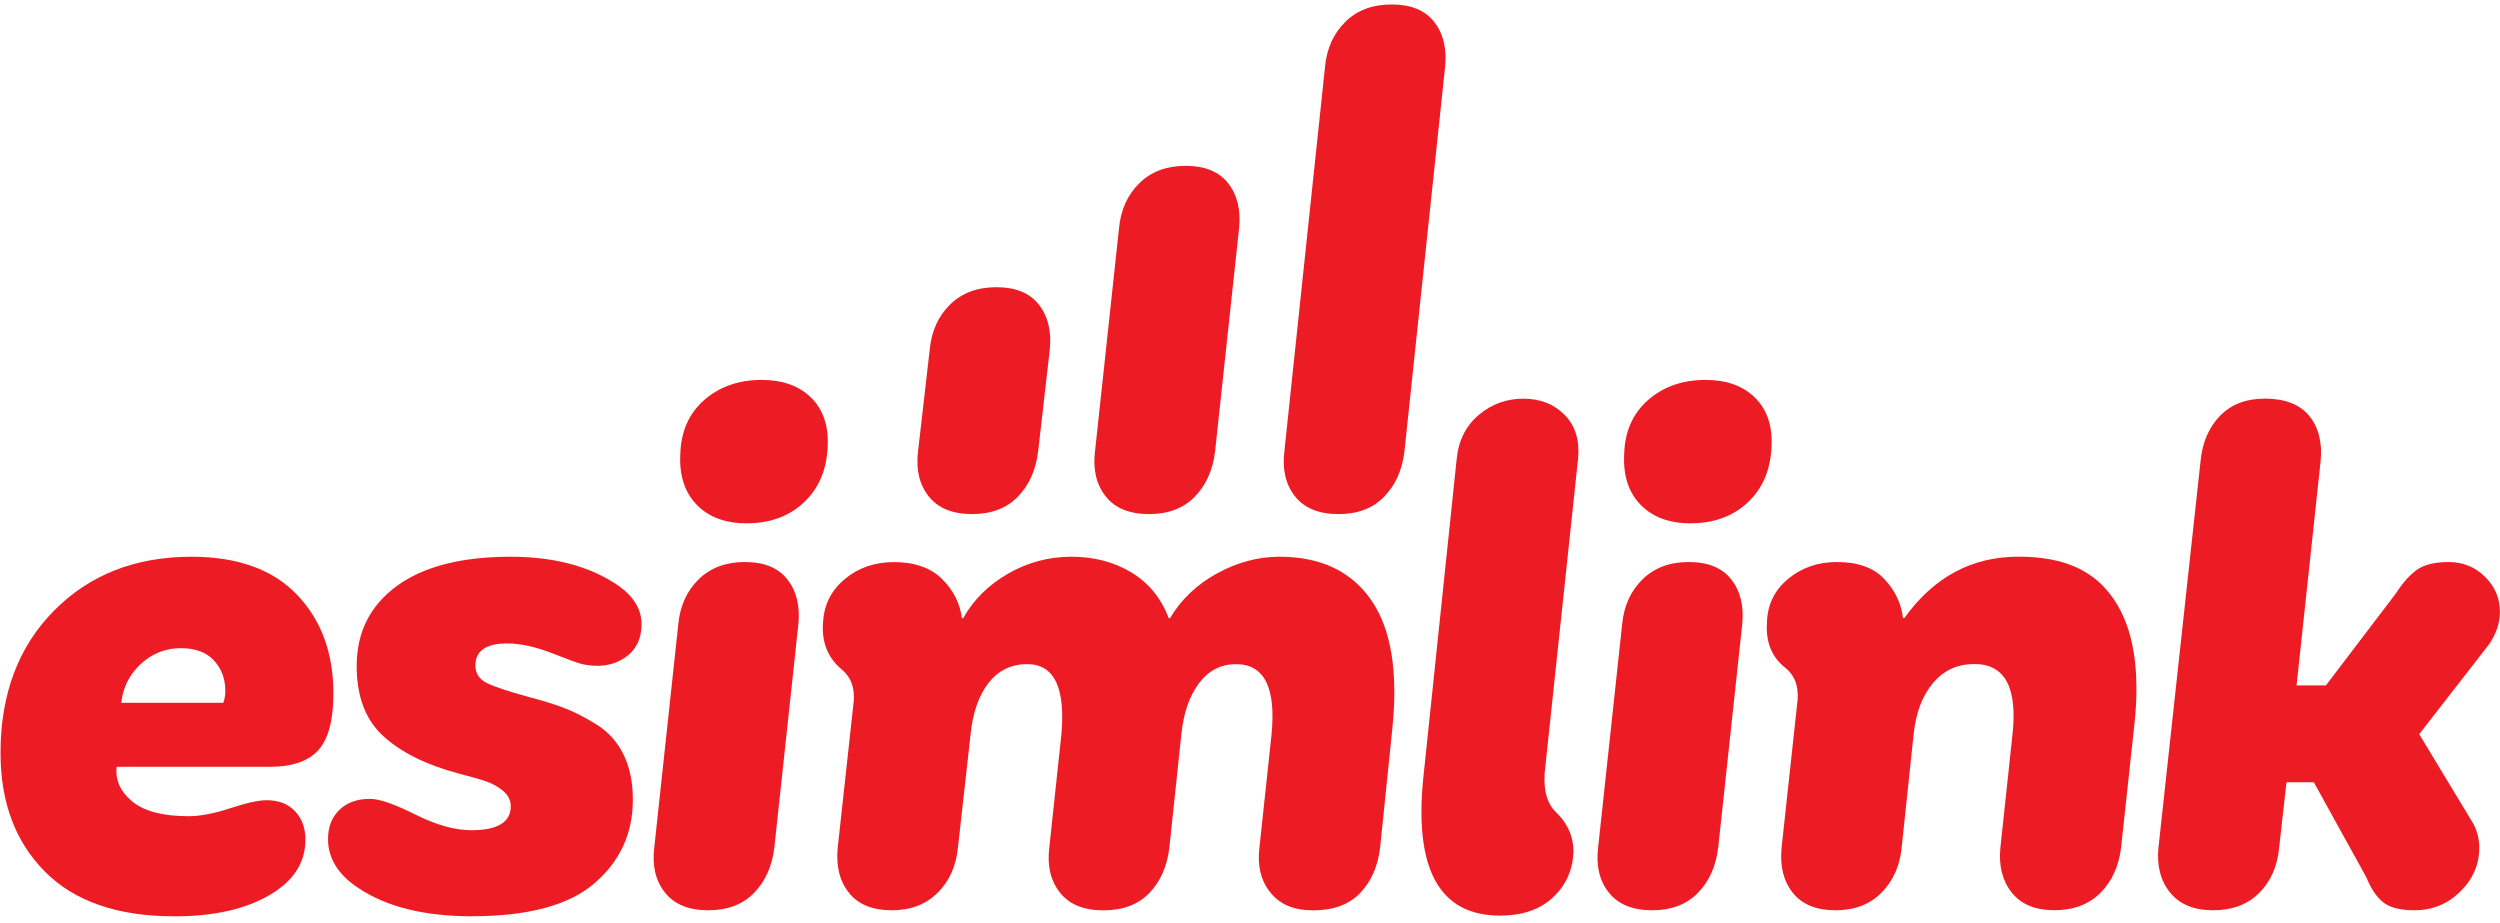 <svg xmlns="http://www.w3.org/2000/svg" width="333" height="123" viewBox="0 0 333 123" fill="none"><g clip-path="url(#clip0_1_623)"><path d="M23.172 122.05C15.649 122.05 9.921 120.065 5.979 116.096C2.037 112.127 0.07 106.859 0.07 100.282C0.07 92.461 2.443 86.156 7.179 81.357C11.915 76.558 18.022 74.158 25.482 74.158C31.643 74.158 36.334 75.845 39.563 79.219C42.793 82.593 44.407 86.977 44.407 92.371C44.407 95.925 43.74 98.442 42.405 99.922C41.07 101.401 38.896 102.141 35.874 102.141H15.532C15.351 103.918 16.046 105.46 17.616 106.759C19.185 108.058 21.684 108.717 25.121 108.717C26.664 108.717 28.513 108.365 30.678 107.652C32.843 106.94 34.458 106.588 35.522 106.588C37.119 106.588 38.382 107.075 39.302 108.058C40.222 109.033 40.682 110.295 40.682 111.838C40.682 114.86 39.139 117.287 36.063 119.127C32.807 121.084 28.513 122.059 23.182 122.059L23.172 122.05ZM16.154 93.616H29.749C29.929 93.084 30.01 92.552 30.01 92.019C30.01 90.423 29.505 89.07 28.504 87.978C27.494 86.877 26.014 86.336 24.057 86.336C22.099 86.336 20.277 87.031 18.77 88.42C17.264 89.809 16.389 91.541 16.145 93.616H16.154Z" fill="#ED1C24"></path><path d="M62.891 122.05C56.549 122.05 51.515 120.805 47.781 118.315C45.056 116.538 43.694 114.346 43.694 111.739C43.694 110.142 44.2 108.852 45.201 107.878C46.211 106.904 47.573 106.407 49.287 106.407C50.532 106.407 52.544 107.102 55.331 108.5C58.109 109.89 60.599 110.584 62.791 110.584C66.282 110.584 68.032 109.52 68.032 107.382C68.032 106.615 67.708 105.947 67.058 105.388C66.409 104.829 65.651 104.396 64.794 104.098C63.937 103.8 62.701 103.449 61.104 103.034C56.838 101.906 53.509 100.264 51.109 98.099C48.71 95.934 47.51 92.813 47.51 88.727C47.51 84.225 49.287 80.671 52.841 78.064C56.396 75.457 61.465 74.158 68.032 74.158C73.481 74.158 78.009 75.286 81.627 77.532C84.171 79.075 85.451 80.942 85.451 83.134C85.451 85.145 84.685 86.661 83.142 87.662C81.6 88.673 79.732 88.934 77.54 88.465C77.062 88.348 75.718 87.861 73.499 86.995C71.28 86.138 69.304 85.705 67.59 85.705C64.749 85.705 63.324 86.679 63.324 88.637C63.324 89.701 63.838 90.486 64.875 90.991C65.912 91.496 67.735 92.1 70.342 92.813C72.173 93.291 73.761 93.778 75.096 94.284C76.431 94.789 77.883 95.528 79.453 96.503C81.022 97.477 82.222 98.812 83.052 100.499C83.882 102.186 84.297 104.188 84.297 106.498C84.297 110.999 82.592 114.716 79.191 117.647C75.781 120.579 70.351 122.041 62.891 122.041V122.05Z" fill="#ED1C24"></path><path d="M94.347 121.247C91.74 121.247 89.818 120.462 88.573 118.892C87.329 117.323 86.85 115.32 87.148 112.893L90.351 83.125C90.585 80.698 91.487 78.714 93.057 77.171C94.626 75.629 96.683 74.862 99.227 74.862C101.771 74.862 103.656 75.629 104.874 77.171C106.092 78.714 106.579 80.698 106.344 83.125L103.142 112.893C102.844 115.383 101.942 117.395 100.436 118.937C98.929 120.48 96.9 121.247 94.347 121.247ZM99.498 69.711C96.656 69.711 94.437 68.899 92.831 67.266C91.235 65.634 90.495 63.432 90.612 60.645C90.666 57.569 91.722 55.124 93.769 53.311C95.817 51.507 98.379 50.605 101.455 50.605C104.243 50.605 106.435 51.39 108.031 52.959C109.628 54.529 110.368 56.676 110.25 59.4C110.133 62.539 109.078 65.047 107.093 66.906C105.109 68.773 102.574 69.702 99.498 69.702V69.711Z" fill="#ED1C24"></path><path d="M124.909 118.892C123.366 120.462 121.327 121.247 118.774 121.247C116.222 121.247 114.327 120.48 113.091 118.937C111.847 117.395 111.341 115.383 111.585 112.893L113.723 93.345C113.84 91.568 113.335 90.206 112.216 89.259C110.259 87.662 109.402 85.524 109.636 82.863C109.754 80.554 110.719 78.641 112.523 77.135C114.327 75.629 116.501 74.871 119.054 74.871C121.833 74.871 123.988 75.629 125.495 77.135C127.001 78.641 127.876 80.374 128.12 82.331H128.3C129.663 79.904 131.647 77.929 134.254 76.422C136.861 74.916 139.676 74.158 142.698 74.158C145.72 74.158 148.381 74.853 150.69 76.242C152.999 77.64 154.659 79.661 155.669 82.331H155.85C157.329 79.841 159.413 77.857 162.11 76.377C164.808 74.898 167.577 74.158 170.418 74.158C175.93 74.158 180.017 76.098 182.678 79.977C185.339 83.856 186.259 89.647 185.429 97.351L183.832 112.902C183.535 115.392 182.651 117.404 181.171 118.946C179.692 120.489 177.617 121.256 174.956 121.256C172.295 121.256 170.5 120.471 169.228 118.901C167.956 117.332 167.46 115.329 167.757 112.902L169.354 97.973C170.003 91.641 168.434 88.465 164.645 88.465C162.634 88.465 160.983 89.304 159.711 91C158.439 92.687 157.654 94.951 157.356 97.802L155.76 112.902C155.462 115.392 154.578 117.404 153.099 118.946C151.619 120.489 149.571 121.256 146.964 121.256C144.357 121.256 142.436 120.471 141.191 118.901C139.946 117.332 139.468 115.329 139.766 112.902L141.363 97.973C141.958 91.641 140.442 88.465 136.834 88.465C134.705 88.465 132.982 89.295 131.683 90.955C130.384 92.615 129.581 94.897 129.284 97.793L127.597 112.893C127.362 115.32 126.469 117.323 124.936 118.892H124.909Z" fill="#ED1C24"></path><path d="M189.588 103.566L194.026 61.186C194.26 58.697 195.244 56.73 196.958 55.278C198.672 53.825 200.656 53.104 202.911 53.104C205.167 53.104 206.998 53.825 208.423 55.278C209.848 56.73 210.435 58.67 210.2 61.096L205.843 102.06C205.491 104.721 205.897 106.714 207.088 108.013C208.802 109.61 209.632 111.477 209.578 113.606C209.46 115.979 208.54 117.963 206.826 119.56C205.103 121.157 202.767 121.959 199.808 121.959C191.753 121.959 188.343 115.825 189.588 103.566Z" fill="#ED1C24"></path><path d="M220.069 121.247C217.462 121.247 215.541 120.462 214.296 118.892C213.051 117.323 212.573 115.32 212.871 112.893L216.073 83.125C216.308 80.698 217.21 78.714 218.78 77.171C220.349 75.629 222.406 74.862 224.95 74.862C227.494 74.862 229.379 75.629 230.597 77.171C231.815 78.714 232.302 80.698 232.067 83.125L228.865 112.893C228.567 115.383 227.665 117.395 226.159 118.937C224.652 120.48 222.622 121.247 220.069 121.247ZM225.22 69.711C222.379 69.711 220.16 68.899 218.554 67.266C216.957 65.634 216.218 63.432 216.335 60.645C216.389 57.569 217.444 55.124 219.492 53.311C221.54 51.507 224.102 50.605 227.178 50.605C229.965 50.605 232.157 51.39 233.754 52.959C235.351 54.529 236.09 56.676 235.973 59.4C235.856 62.539 234.8 65.047 232.816 66.906C230.831 68.773 228.296 69.702 225.22 69.702V69.711Z" fill="#ED1C24"></path><path d="M250.631 118.892C249.089 120.462 247.05 121.247 244.497 121.247C241.944 121.247 240.05 120.48 238.814 118.937C237.569 117.395 237.064 115.383 237.308 112.893L239.446 93.165C239.563 91.334 239.031 89.936 237.849 88.988C236.009 87.563 235.188 85.551 235.359 82.944C235.413 80.572 236.351 78.632 238.156 77.126C239.96 75.62 242.134 74.862 244.687 74.862C247.465 74.862 249.576 75.62 250.992 77.126C252.417 78.632 253.238 80.365 253.482 82.322H253.662C257.568 76.873 262.638 74.149 268.853 74.149C275.069 74.149 279.029 76.062 281.6 79.877C284.171 83.693 285.082 89.223 284.306 96.448L282.529 112.884C282.231 115.374 281.311 117.386 279.777 118.928C278.235 120.471 276.196 121.238 273.643 121.238C271.09 121.238 269.196 120.453 267.96 118.883C266.715 117.314 266.21 115.311 266.454 112.884L268.05 97.955C268.763 91.622 267.076 88.447 262.99 88.447C260.735 88.447 258.903 89.286 257.478 90.982C256.053 92.678 255.196 94.933 254.898 97.784L253.301 112.884C253.067 115.311 252.174 117.314 250.64 118.883L250.631 118.892Z" fill="#ED1C24"></path><path d="M300.922 118.937C299.38 120.48 297.341 121.247 294.788 121.247C292.235 121.247 290.332 120.462 289.06 118.892C287.788 117.323 287.265 115.32 287.508 112.893L293.11 61.448C293.345 58.958 294.202 56.947 295.69 55.404C297.17 53.861 299.181 53.095 301.734 53.095C304.287 53.095 306.353 53.861 307.598 55.404C308.842 56.947 309.348 58.958 309.104 61.448L305.902 91.298H309.808L319.135 79.038C320.082 77.559 321.048 76.495 322.022 75.836C322.996 75.187 324.376 74.862 326.153 74.862C328.048 74.862 329.662 75.511 330.997 76.819C332.333 78.127 332.991 79.697 332.991 81.528C332.991 82.954 332.513 84.37 331.566 85.795L322.238 97.793L329.437 109.7C329.969 110.71 330.24 111.775 330.24 112.893C330.24 115.149 329.392 117.097 327.705 118.757C326.018 120.417 323.988 121.247 321.616 121.247C319.722 121.247 318.323 120.895 317.439 120.182C316.555 119.47 315.806 118.378 315.22 116.899L308.202 104.197H304.558L303.583 112.903C303.349 115.392 302.456 117.404 300.922 118.946V118.937Z" fill="#ED1C24"></path><path d="M153.054 68.475C150.447 68.475 148.525 67.69 147.281 66.121C146.036 64.551 145.558 62.548 145.855 60.122L149.058 30.353C149.292 27.927 150.194 25.942 151.764 24.4C153.333 22.857 155.39 22.09 157.934 22.09C160.478 22.09 162.363 22.857 163.581 24.4C164.799 25.942 165.286 27.927 165.051 30.353L161.849 60.122C161.551 62.612 160.649 64.623 159.143 66.166C157.636 67.708 155.607 68.475 153.054 68.475Z" fill="#ED1C24"></path><path d="M129.483 68.475C126.876 68.475 124.954 67.69 123.709 66.121C122.464 64.551 121.986 62.549 122.284 60.122L123.845 46.519C124.079 44.092 124.981 42.108 126.551 40.565C128.12 39.022 130.177 38.256 132.721 38.256C135.265 38.256 137.15 39.022 138.368 40.565C139.586 42.108 140.073 44.092 139.838 46.519L138.278 60.122C137.98 62.612 137.078 64.623 135.572 66.166C134.065 67.709 132.035 68.475 129.483 68.475Z" fill="#ED1C24"></path><path d="M191.022 2.903C189.804 1.361 187.928 0.594 185.375 0.594C182.822 0.594 180.765 1.361 179.205 2.903C177.635 4.446 176.733 6.43 176.498 8.857L171.077 60.122C170.779 62.548 171.257 64.551 172.502 66.121C173.747 67.69 175.669 68.475 178.276 68.475C180.883 68.475 182.849 67.708 184.365 66.166C185.871 64.623 186.773 62.612 187.071 60.122L192.492 8.857C192.727 6.43 192.24 4.446 191.022 2.903Z" fill="#ED1C24"></path></g><defs><clipPath id="clip0_1_623"><rect width="332.93" height="121.456" fill="white" transform="translate(0.07 0.594)"></rect></clipPath></defs></svg>